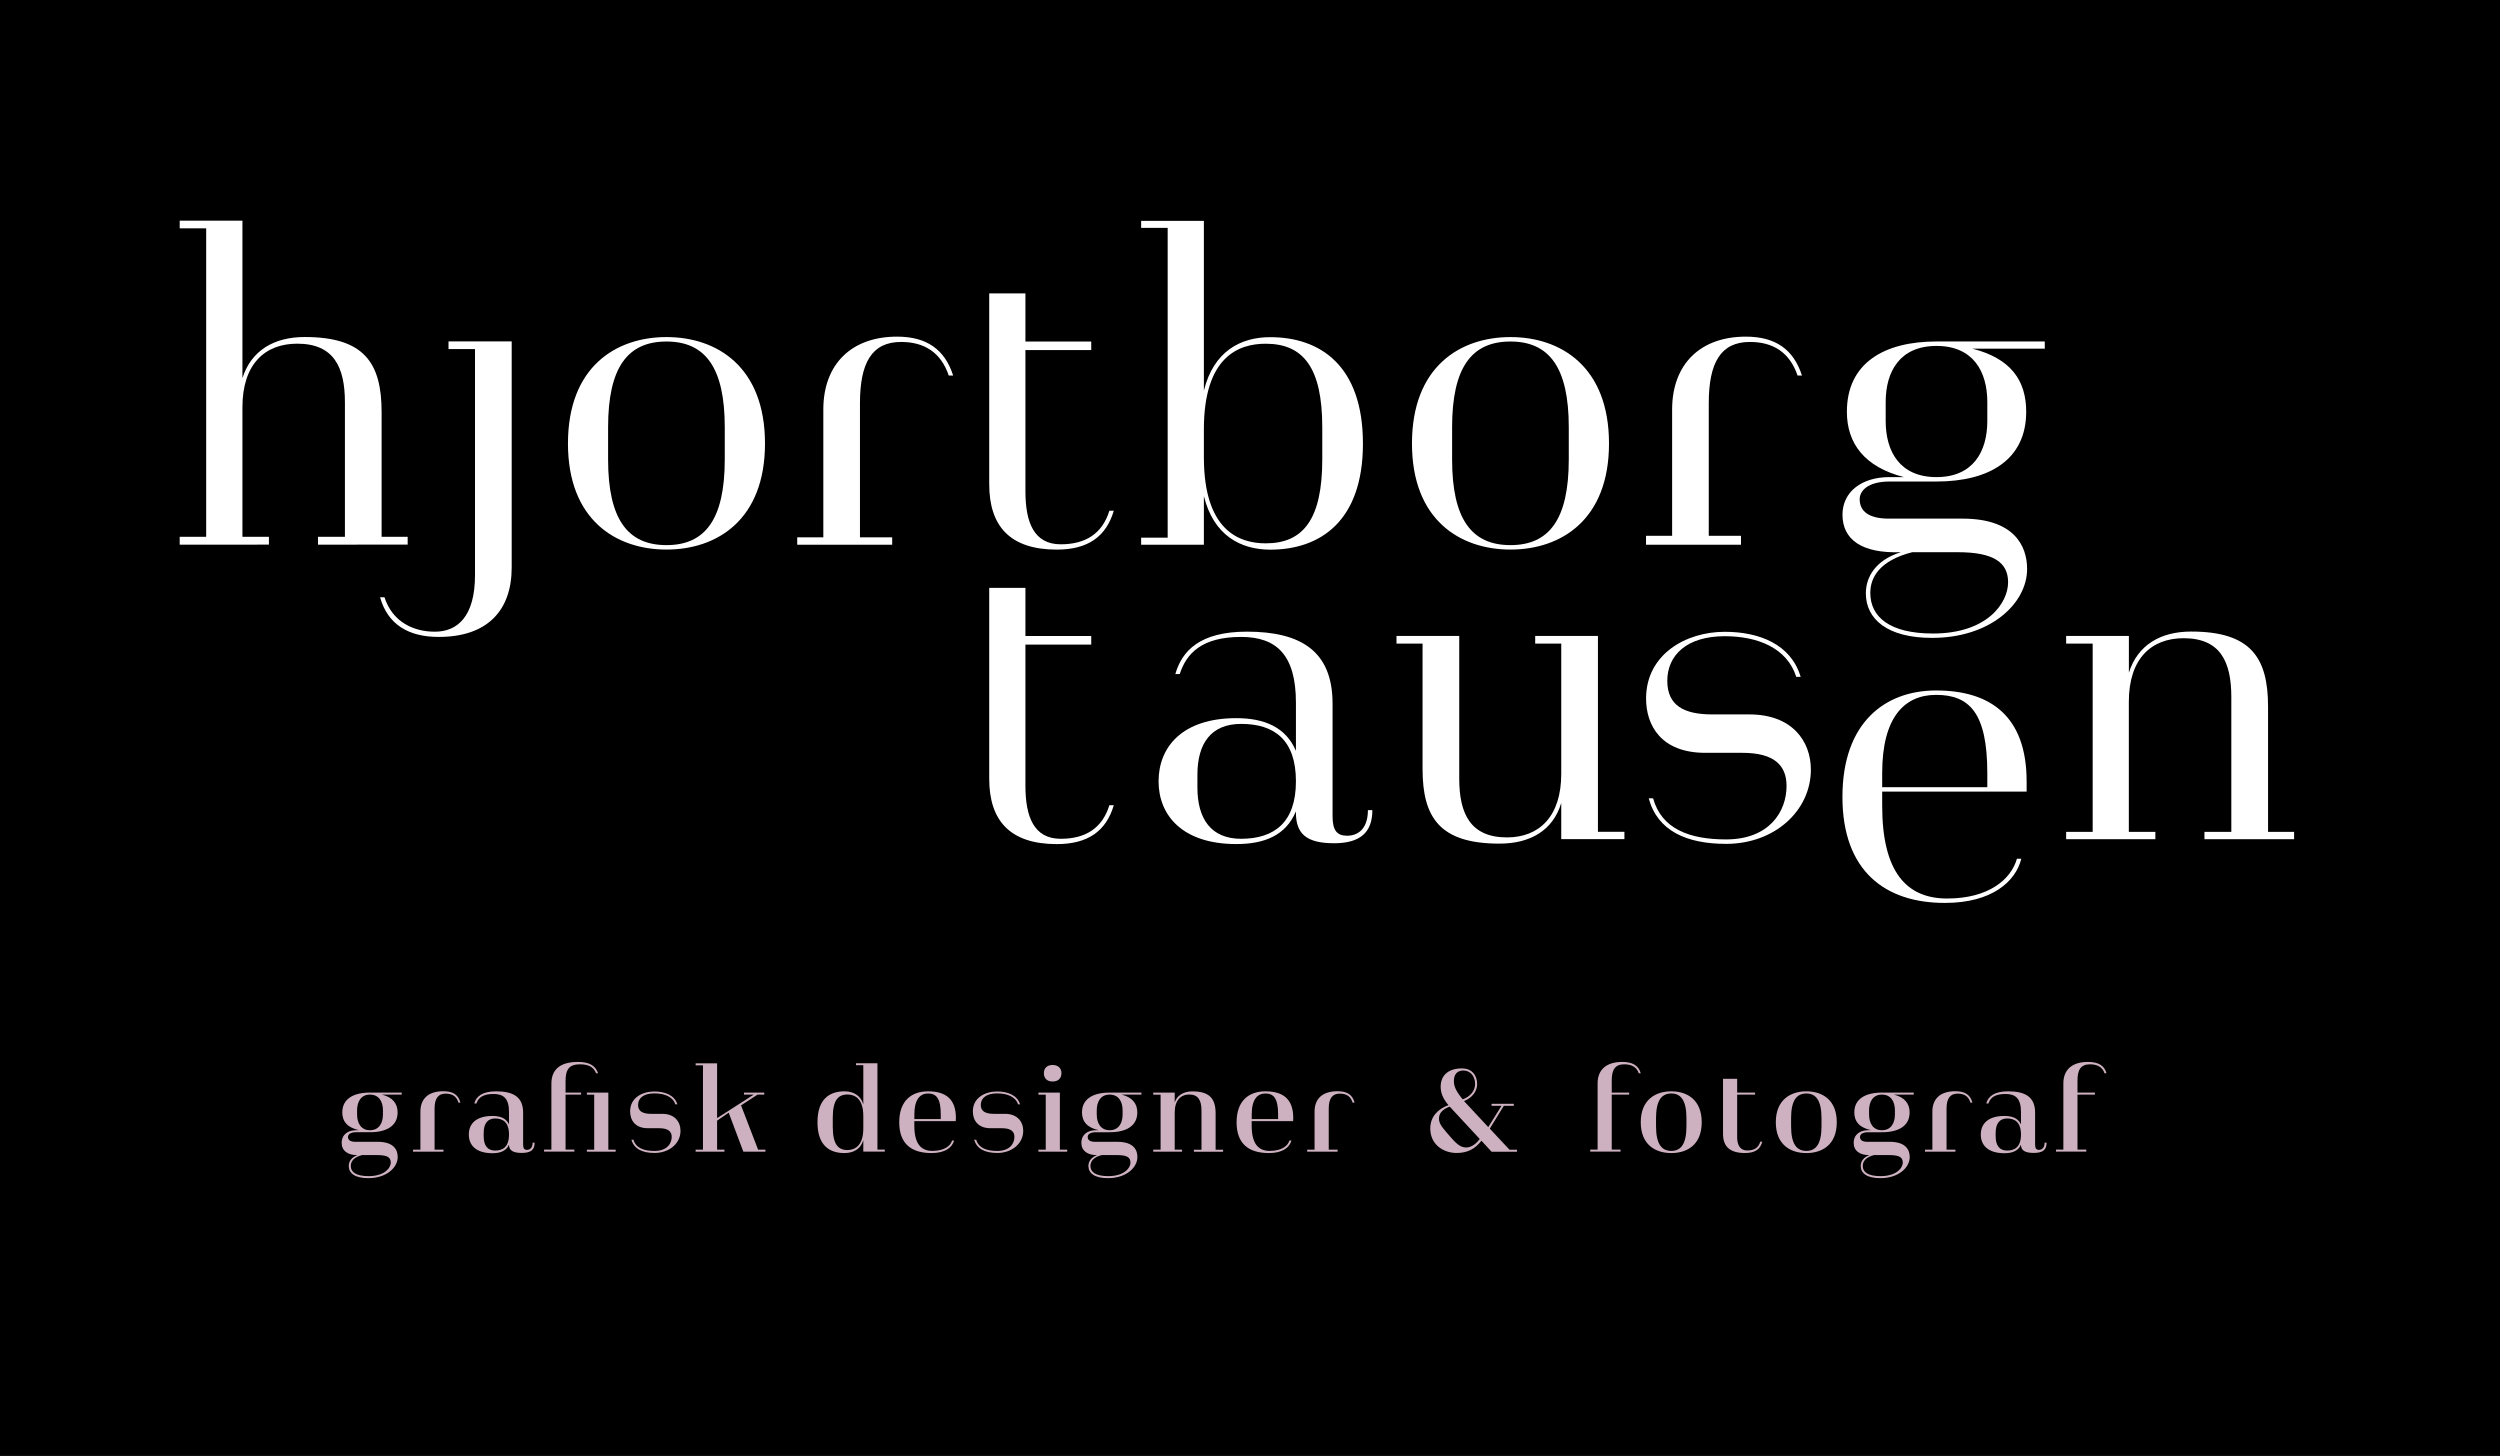 <?xml version="1.0" encoding="UTF-8"?> <svg xmlns="http://www.w3.org/2000/svg" xmlns:xlink="http://www.w3.org/1999/xlink" version="1.1" id="Layer_1" x="0px" y="0px" viewBox="0 0 522 304" style="enable-background:new 0 0 522 304;" xml:space="preserve"> <style type="text/css"> .st0{fill:#CEB1C0;} .st1{fill:#FFFFFF;} </style> <rect x="-338" y="-286.28" width="1190.55" height="848.28"></rect> <g id="Layer_4"> </g> <g id="Layer_1_1_"> <g> <path class="st0" d="M72.82,243.45c0-0.9,0.55-1.82,1.82-2.27c-1.98,0.05-3.3-0.9-3.3-2.53c0-1.77,1.32-2.66,3.03-2.66H75 c-2.35-0.5-3.53-1.74-3.53-3.72c0-2.85,2.37-4.14,5.77-4.14h6.64v0.42h-4.16c2.24,0.55,3.3,1.85,3.3,3.72 c0,2.87-2.37,4.14-5.77,4.14h-2.9c-1.21,0-1.69,0.47-1.69,0.97c0,0.68,0.5,1.03,1.56,1.03h4.66c3.35,0,4.16,1.69,4.16,3.16 c0,2.27-2.4,4.43-6.11,4.43C74.08,246.01,72.82,244.95,72.82,243.45z M81.59,242.74c0-1.21-0.92-1.56-2.92-1.56h-3.06 c-1.79,0.45-2.37,1.37-2.37,2.27c0,1.24,1.05,2.13,3.72,2.13C80.22,245.58,81.59,243.92,81.59,242.74z M79.96,232.69v-0.84 c0-1.82-0.82-3.3-2.71-3.3c-1.87,0-2.69,1.48-2.69,3.3v0.84c0,1.82,0.82,3.3,2.69,3.3C79.14,235.99,79.96,234.51,79.96,232.69z"></path> <path class="st0" d="M87.78,240.05v-7.93c0-2.72,1.66-4.27,4.8-4.27c2.11,0,3.11,0.79,3.56,2.37h-0.42 c-0.4-1.34-1.32-1.87-2.69-1.87c-1.5,0-2.29,0.97-2.29,3.11v8.59h1.85v0.42h-6.35v-0.42H87.78z"></path> <path class="st0" d="M106.28,239.05V239c-0.53,1.27-1.77,1.79-3.43,1.79c-3.43,0-4.96-1.63-4.96-3.9s1.53-3.88,4.96-3.88 c1.66,0,2.9,0.53,3.43,1.79v-2.64c0-2.85-1.19-3.74-3.22-3.74c-2.24,0-3.19,0.79-3.58,1.98h-0.45c0.4-1.4,1.56-2.53,4.56-2.53 c3.58,0,5.64,1.16,5.64,4.45v6.72c0,0.71,0.24,1.05,0.79,1.05c0.58,0,1.19-0.37,1.19-1.5h0.42c0,1.53-0.82,2.14-2.71,2.14 C107.05,240.73,106.28,240.15,106.28,239.05z M106.28,236.89c0-2.69-1.42-3.35-2.87-3.35c-1.53,0-2.42,0.95-2.42,3.06v0.58 c0,2.13,0.89,3.06,2.42,3.06C104.86,240.23,106.28,239.6,106.28,236.89z"></path> <path class="st0" d="M115.13,240.05v-13.76c0-2.98,1.82-4.56,5.56-4.56c2.4,0,3.64,0.79,4.19,2.37h-0.42 c-0.53-1.37-1.64-1.87-3.37-1.87c-2.24,0-3,1.05-3,3.48v2.42h3.24v0.42h-3.24v11.49h1.84v0.42h-6.33v-0.42h1.53V240.05z M124.07,240.05v-11.49h-1.53v-0.42h4.48v11.91h1.53v0.42h-6.01v-0.42H124.07z"></path> <path class="st0" d="M131.84,237.97h0.42c0.5,1.74,2.21,2.35,4.4,2.35c2.64,0,3.59-1.58,3.59-2.93c0-1.11-0.68-1.82-2.64-1.82 h-2.35c-2.66,0-3.69-1.69-3.69-3.53c0-2.82,2.53-4.14,5.06-4.14c2.16,0,4.22,0.74,4.8,2.69h-0.42c-0.55-1.66-2.37-2.29-4.38-2.29 c-2.32,0-3.4,1.03-3.4,2.42c0,1.29,0.92,1.85,2.74,1.85h2.32c2.56,0,3.8,1.63,3.8,3.56c0,2.61-2.32,4.61-5.43,4.61 C134.21,240.73,132.39,239.97,131.84,237.97z"></path> <path class="st0" d="M149.73,233.99v6.06h1.53v0.42h-6.01v-0.42h1.53v-17.61h-1.53v-0.42h4.48v11.44l7.64-4.9h-2.03v-0.42h4.24 v0.42h-1.42l-3.43,2.24l3.56,9.25h1.53v0.42h-4.61l-3.06-8.14L149.73,233.99z"></path> <path class="st0" d="M180.26,238.05c-0.5,1.79-1.98,2.71-3.93,2.71c-3.16,0-5.64-1.61-5.64-6.43s2.48-6.46,5.64-6.46 c1.95,0,3.43,0.95,3.93,2.74v-8.2h-1.53v-0.4h4.48v18.03h1.53v0.42h-4.48V238.05z M180.26,235.62v-2.61 c0-3.61-1.77-4.48-3.32-4.48c-1.98,0-3.06,1.27-3.06,4.85v1.87c0,3.61,1.08,4.88,3.06,4.88 C178.49,240.13,180.26,239.23,180.26,235.62z"></path> <path class="st0" d="M187.76,234.33c0-4.51,2.58-6.46,6.01-6.46c3.64,0,5.82,1.56,5.82,5.54c0,0.45-0.03,0.68-0.03,0.68h-8.65 v0.95c0,3.74,1.37,5.27,3.77,5.27c2.42,0,3.77-1,4.11-2.16h0.42c-0.37,1.42-1.84,2.61-4.69,2.61 C190.27,240.76,187.76,238.81,187.76,234.33z M196.43,232.69c0-3.35-0.92-4.37-2.66-4.37c-1.63,0-2.85,1.21-2.85,4.37v0.97h5.51 L196.43,232.69L196.43,232.69z"></path> <path class="st0" d="M203.41,237.97h0.42c0.5,1.74,2.21,2.35,4.4,2.35c2.63,0,3.58-1.58,3.58-2.93c0-1.11-0.68-1.82-2.64-1.82 h-2.35c-2.66,0-3.69-1.69-3.69-3.53c0-2.82,2.53-4.14,5.06-4.14c2.16,0,4.22,0.74,4.8,2.69h-0.42c-0.55-1.66-2.37-2.29-4.38-2.29 c-2.32,0-3.4,1.03-3.4,2.42c0,1.29,0.92,1.85,2.74,1.85h2.32c2.56,0,3.8,1.63,3.8,3.56c0,2.61-2.32,4.61-5.43,4.61 C205.79,240.73,203.97,239.97,203.41,237.97z"></path> <path class="st0" d="M218.35,240.05v-11.49h-1.53v-0.42h4.48v11.91h1.53v0.42h-6.01v-0.42H218.35z M217.96,224.08 c0-0.97,0.61-1.71,1.82-1.71c1.24,0,1.85,0.74,1.85,1.71c0,1-0.61,1.74-1.85,1.74C218.57,225.82,217.96,225.08,217.96,224.08z"></path> <path class="st0" d="M227.26,243.45c0-0.9,0.55-1.82,1.82-2.27c-1.98,0.05-3.29-0.9-3.29-2.53c0-1.77,1.32-2.66,3.03-2.66h0.63 c-2.35-0.5-3.53-1.74-3.53-3.72c0-2.85,2.37-4.14,5.77-4.14h6.64v0.42h-4.16c2.24,0.55,3.3,1.85,3.3,3.72 c0,2.87-2.37,4.14-5.77,4.14h-2.9c-1.21,0-1.69,0.47-1.69,0.97c0,0.68,0.5,1.03,1.55,1.03h4.67c3.35,0,4.16,1.69,4.16,3.16 c0,2.27-2.4,4.43-6.11,4.43C228.53,246.01,227.26,244.95,227.26,243.45z M236.04,242.74c0-1.21-0.92-1.56-2.93-1.56h-3.06 c-1.79,0.45-2.37,1.37-2.37,2.27c0,1.24,1.05,2.13,3.72,2.13C234.67,245.58,236.04,243.92,236.04,242.74z M234.4,232.69v-0.84 c0-1.82-0.82-3.3-2.71-3.3c-1.87,0-2.69,1.48-2.69,3.3v0.84c0,1.82,0.82,3.3,2.69,3.3C233.59,235.99,234.4,234.51,234.4,232.69z"></path> <path class="st0" d="M250.87,240.05v-8.17c0-2.21-0.74-3.35-2.56-3.35c-1.74,0-3.03,1.21-3.03,3.74v7.78h1.53v0.42h-6.01v-0.42 h1.53v-11.49h-1.53v-0.42h4.48v2.06c0.47-1.45,1.79-2.32,3.69-2.32c3.56,0,4.85,1.5,4.85,4.59v7.59h1.56v0.42h-6.09v-0.42h1.58 V240.05z"></path> <path class="st0" d="M258.2,234.33c0-4.51,2.58-6.46,6.01-6.46c3.64,0,5.82,1.56,5.82,5.54c0,0.45-0.03,0.68-0.03,0.68h-8.65v0.95 c0,3.74,1.37,5.27,3.77,5.27c2.42,0,3.77-1,4.11-2.16h0.42c-0.37,1.42-1.84,2.61-4.69,2.61 C260.7,240.76,258.2,238.81,258.2,234.33z M266.87,232.69c0-3.35-0.92-4.37-2.66-4.37c-1.64,0-2.85,1.21-2.85,4.37v0.97h5.51 L266.87,232.69L266.87,232.69z"></path> <path class="st0" d="M274.48,240.05v-7.93c0-2.72,1.66-4.27,4.8-4.27c2.11,0,3.11,0.79,3.56,2.37h-0.42 c-0.4-1.34-1.32-1.87-2.69-1.87c-1.5,0-2.29,0.97-2.29,3.11v8.59h1.85v0.42h-6.35v-0.42H274.48z"></path> <path class="st0" d="M309.32,238.18c-1.37,1.79-3,2.56-5.17,2.56c-2.87,0-5.51-1.85-5.51-5.09c0-2.58,1.71-4.14,3.8-4.9 c-1.19-1.37-1.63-2.64-1.63-3.82c0-2.53,1.74-3.85,4.48-3.85c1.9,0,3.14,1.32,3.14,3.27c0,1.58-1.11,2.9-2.74,3.56l5.06,5.43 l2.77-4.45h-2.08v-0.42h4.64v0.42H314l-2.93,4.77l4.11,4.4h1.56v0.42h-5.3L309.32,238.18z M302.7,231.06 c-1.85,0.66-2.24,1.69-2.24,2.5c0,0.71,0.26,1.42,1.63,2.95l0.87,1c1.53,1.77,2.29,2.08,3.22,2.08c0.71,0,1.77-0.4,2.79-1.77 L302.7,231.06z M305.55,223.52c-1.19,0-1.98,0.71-1.98,2.21c0,1.03,0.37,2.03,1.85,3.82c1.56-0.58,2.58-1.77,2.58-3.22 C308,224.63,306.94,223.52,305.55,223.52z"></path> <path class="st0" d="M333.58,240.05v-13.84c0-2.9,1.87-4.48,5.14-4.48c2.21,0,3.43,0.79,3.87,2.37h-0.42 c-0.42-1.32-1.53-1.87-3.03-1.87c-1.9,0-2.61,1.11-2.61,3.37v2.53h3.64v0.42h-3.64v11.49h1.84v0.42h-6.33v-0.42h1.54V240.05z"></path> <path class="st0" d="M342.59,234.33c0-4.69,3.06-6.46,6.38-6.46s6.35,1.77,6.35,6.46s-3.03,6.43-6.35,6.43 C345.65,240.76,342.59,239.02,342.59,234.33z M352.13,235.17v-1.71c0-3.61-1.11-5.14-3.16-5.14c-2.08,0-3.19,1.53-3.19,5.14v1.71 c0,3.61,1.11,5.14,3.19,5.14C351.03,240.31,352.13,238.78,352.13,235.17z"></path> <path class="st0" d="M359.77,236.78v-11.52h2.95v2.87h3.74v0.42h-3.74v8.88c0,1.71,0.66,2.79,2.08,2.79c1.4,0,2.37-0.5,2.74-1.84 h0.42c-0.39,1.53-1.45,2.37-3.58,2.37C361.25,240.76,359.77,239.44,359.77,236.78z"></path> <path class="st0" d="M370.79,234.33c0-4.69,3.06-6.46,6.38-6.46s6.35,1.77,6.35,6.46s-3.03,6.43-6.35,6.43 S370.79,239.02,370.79,234.33z M380.33,235.17v-1.71c0-3.61-1.11-5.14-3.16-5.14c-2.08,0-3.19,1.53-3.19,5.14v1.71 c0,3.61,1.11,5.14,3.19,5.14C379.22,240.31,380.33,238.78,380.33,235.17z"></path> <path class="st0" d="M388.52,243.45c0-0.9,0.55-1.82,1.82-2.27c-1.98,0.05-3.29-0.9-3.29-2.53c0-1.77,1.32-2.66,3.03-2.66h0.63 c-2.35-0.5-3.53-1.74-3.53-3.72c0-2.85,2.37-4.14,5.77-4.14h6.64v0.42h-4.16c2.24,0.55,3.3,1.85,3.3,3.72 c0,2.87-2.37,4.14-5.77,4.14h-2.9c-1.21,0-1.69,0.47-1.69,0.97c0,0.68,0.5,1.03,1.55,1.03h4.67c3.35,0,4.16,1.69,4.16,3.16 c0,2.27-2.4,4.43-6.11,4.43C389.78,246.01,388.52,244.95,388.52,243.45z M397.3,242.74c0-1.21-0.92-1.56-2.93-1.56h-3.06 c-1.79,0.45-2.37,1.37-2.37,2.27c0,1.24,1.05,2.13,3.72,2.13C395.92,245.58,397.3,243.92,397.3,242.74z M395.66,232.69v-0.84 c0-1.82-0.82-3.3-2.71-3.3c-1.87,0-2.69,1.48-2.69,3.3v0.84c0,1.82,0.82,3.3,2.69,3.3C394.84,235.99,395.66,234.51,395.66,232.69z "></path> <path class="st0" d="M403.48,240.05v-7.93c0-2.72,1.66-4.27,4.8-4.27c2.11,0,3.11,0.79,3.56,2.37h-0.42 c-0.4-1.34-1.32-1.87-2.69-1.87c-1.5,0-2.29,0.97-2.29,3.11v8.59h1.85v0.42h-6.35v-0.42H403.48z"></path> <path class="st0" d="M421.98,239.05V239c-0.53,1.27-1.77,1.79-3.43,1.79c-3.43,0-4.96-1.63-4.96-3.9s1.53-3.88,4.96-3.88 c1.66,0,2.9,0.53,3.43,1.79v-2.64c0-2.85-1.19-3.74-3.22-3.74c-2.24,0-3.19,0.79-3.58,1.98h-0.45c0.4-1.4,1.56-2.53,4.56-2.53 c3.58,0,5.64,1.16,5.64,4.45v6.72c0,0.71,0.24,1.05,0.79,1.05c0.58,0,1.19-0.37,1.19-1.5h0.42c0,1.53-0.82,2.14-2.71,2.14 C422.75,240.73,421.98,240.15,421.98,239.05z M421.98,236.89c0-2.69-1.42-3.35-2.87-3.35c-1.53,0-2.42,0.95-2.42,3.06v0.58 c0,2.13,0.89,3.06,2.42,3.06C420.56,240.23,421.98,239.6,421.98,236.89z"></path> <path class="st0" d="M430.83,240.05v-13.84c0-2.9,1.87-4.48,5.14-4.48c2.21,0,3.43,0.79,3.87,2.37h-0.42 c-0.42-1.32-1.53-1.87-3.03-1.87c-1.9,0-2.61,1.11-2.61,3.37v2.53h3.64v0.42h-3.64v11.49h1.84v0.42h-6.33v-0.42h1.54V240.05z"></path> </g> <g> <path class="st1" d="M72.02,112.1V84.03c0-7.38-2.31-12.27-9.96-12.27c-6.73,0-11.44,4.24-11.44,13.28v27.05h5.53v1.63H37.52 v-1.63h5.53V47.68h-5.53v-1.6h13.1v32.87c1.85-5.81,6.64-8.58,13.01-8.58c12.45,0,16.05,5.44,16.05,15.68v26.04h5.44v1.63H66.4 v-1.63h5.62V112.1z"></path> <path class="st1" d="M79.36,124.71h0.92c1.66,5.17,6.09,7.19,10.51,7.19c4.7,0,8.39-3.14,8.39-11.81v-47.2h-5.53v-1.6h13.19v47.22 c0,8.95-5.07,14.48-15.22,14.48C85.26,133.01,80.93,130.34,79.36,124.71z"></path> <path class="st1" d="M118.59,92.61c0-16.05,10.05-22.23,20.57-22.23c10.52,0,20.57,6.18,20.57,22.23 c0,15.96-10.05,22.14-20.57,22.14S118.59,108.57,118.59,92.61z M151.33,95.93V89.2c0-12.45-4.06-17.89-12.18-17.89 s-12.18,5.44-12.18,17.89v6.73c0,12.45,4.06,17.89,12.18,17.89C147.27,113.83,151.33,108.39,151.33,95.93z"></path> <path class="st1" d="M171.91,112.2V85.51c0-9.5,5.9-15.22,15.4-15.22c6.18,0,9.96,2.67,11.71,8.12h-0.92 c-1.66-4.89-5.17-7.01-9.96-7.01c-6.09,0-8.58,4.33-8.58,12.82v27.98h6.73v1.54h-19.83v-1.54H171.91z"></path> <path class="st1" d="M206.55,101.1V61.26h7.56v10.05h13.74v1.79h-13.74v29.48c0,6.46,1.75,11.07,7.38,11.07 c5.16,0,8.67-2.21,10.15-7.01h0.92c-1.57,5.35-5.35,8.12-11.9,8.12C210.88,114.75,206.55,109.86,206.55,101.1z"></path> <path class="st1" d="M251.37,103.59v10.15h-13.1v-1.47h5.54V47.58h-5.54v-1.47h13.1v35.45c2.03-8.21,7.66-11.16,13.84-11.16 c10.42,0,19.37,5.9,19.37,22.23c0,16.23-8.95,22.14-19.37,22.14C259.03,114.75,253.4,111.8,251.37,103.59z M276.09,95.93V89.2 c0-12.45-3.97-17.43-11.81-17.43c-5.63,0-12.91,2.67-12.91,17.89v5.81c0,15.22,7.29,17.98,12.91,17.98 C272.13,113.46,276.09,108.39,276.09,95.93z"></path> <path class="st1" d="M294.82,92.61c0-16.05,10.05-22.23,20.57-22.23c10.51,0,20.57,6.18,20.57,22.23 c0,15.96-10.05,22.14-20.57,22.14C304.87,114.75,294.82,108.57,294.82,92.61z M327.56,95.93V89.2c0-12.45-4.06-17.89-12.18-17.89 S303.2,76.75,303.2,89.2v6.73c0,12.45,4.06,17.89,12.18,17.89C323.5,113.83,327.56,108.39,327.56,95.93z"></path> <path class="st1" d="M349.14,111.88V85.51c0-9.5,5.9-15.22,15.4-15.22c6.18,0,9.96,2.67,11.71,8.12h-0.92 c-1.66-4.89-5.16-7.01-9.96-7.01c-6.09,0-8.58,4.33-8.58,12.82v27.66h6.73v1.86h-19.83v-1.86H349.14z"></path> <path class="st1" d="M389.59,123.88c0-3.41,2.03-6.92,7.29-8.58c-8.21,0.28-12.17-2.68-12.17-7.84c0-4.8,4.06-7.84,9.78-7.84h3.04 c-8.21-2.12-11.9-7.01-11.9-13.65c0-10.15,7.75-14.67,18.72-14.67h22.6v1.5h-15.13c8.02,2.03,11.25,6.62,11.25,13.17 c0,10.05-7.75,14.57-18.72,14.57h-9.78c-4.7,0-6.27,2.03-6.27,3.69c0,2.67,2.12,4.06,6.09,4.06h15.4 c10.7,0,13.47,5.63,13.47,10.51c0,7.19-7.65,14.39-19.83,14.39C394.02,133.2,389.59,129.23,389.59,123.88z M419.29,121.57 c0-4.15-3.04-6.27-10.51-6.27h-9.5c-6.83,1.75-8.76,5.26-8.76,8.49c0,4.98,3.97,8.49,13.1,8.49 C414.95,132.27,419.29,125.91,419.29,121.57z M414.95,87.91v-3.97c0-6.36-2.95-11.71-10.61-11.71s-10.61,5.35-10.61,11.71v3.97 c0,6.36,2.95,11.71,10.61,11.71C412,99.62,414.95,94.27,414.95,87.91z"></path> <path class="st1" d="M206.55,162.59v-39.84h7.56v10.05h13.74v1.79h-13.74v29.48c0,6.46,1.75,11.07,7.38,11.07 c5.16,0,8.67-2.21,10.15-7.01h0.92c-1.57,5.35-5.35,8.12-11.9,8.12C210.88,176.24,206.55,171.35,206.55,162.59z"></path> <path class="st1" d="M270.59,169.69v-0.28c-2.12,5.07-6.64,6.83-12.45,6.83c-11.25,0-16.23-6-16.23-13.1 c0-7.19,4.98-13.19,16.23-13.19c5.81,0,10.33,1.85,12.45,6.83v-10.05c0-9.87-3.96-13.74-11.44-13.74c-8.3,0-11.44,3.51-12.82,7.75 h-0.92c1.38-4.8,5.07-8.85,14.94-8.85c11.16,0,17.89,3.97,17.89,15.03v23.52c0,2.95,0.92,4.06,3.04,4.06 c2.21,0,4.34-1.38,4.34-5.35h0.93c0,4.7-2.58,6.92-8.02,6.92C272.81,176.06,270.59,174.12,270.59,169.69z M270.59,163.14 c0-8.67-4.52-11.99-11.44-11.99c-6.27,0-9.13,4.06-9.13,10.61v2.68c0,6.55,2.86,10.7,9.13,10.7 C266.08,175.13,270.59,171.72,270.59,163.14z"></path> <path class="st1" d="M325.99,167.66c-1.75,5.81-6.55,8.49-12.91,8.49c-12.45,0-16.05-5.44-16.05-15.59v-26.17h-5.44v-1.6h13.1 v29.79c0,7.29,2.31,12.27,9.96,12.27c6.73,0,11.34-4.34,11.34-13.28v-27.18h-5.44v-1.6h13.1v40.89h5.53v1.53h-13.19V167.66z"></path> <path class="st1" d="M344.25,166.69h0.92c1.75,6.36,7.56,8.58,15.22,8.58c9.04,0,12.64-5.81,12.64-11.16 c0-4.24-2.49-6.92-9.22-6.92h-7.75c-9.22,0-12.36-5.72-12.36-11.34c0-9.22,8.3-13.93,16.42-13.93c7.19,0,13.83,2.58,15.86,9.41 h-0.92c-1.94-6.09-8.12-8.49-14.94-8.49c-7.93,0-11.99,3.97-11.99,9.32c0,5.17,3.5,7.01,9.41,7.01h7.75 c8.85,0,12.82,5.53,12.82,11.53c0,8.49-7.47,15.5-17.71,15.5C352.19,176.19,346.1,173.52,344.25,166.69z"></path> <path class="st1" d="M384.7,166.4c0-15.59,8.95-22.23,19.55-22.23c11.34,0,18.91,5.35,18.91,19v2.12H393v2.95 c0,13.83,5.07,19.37,13.56,19.37c8.76,0,13.37-4.06,14.57-8.3h0.92c-1.2,4.8-6.18,9.22-15.96,9.22 C393.65,188.54,384.7,181.9,384.7,166.4z M414.95,161.42c0-12.64-3.78-16.33-10.7-16.33c-6.55,0-11.25,4.61-11.25,16.33v2.95 h21.95V161.42z"></path> <path class="st1" d="M465.9,173.69v-28.16c0-7.38-2.31-12.27-9.96-12.27c-6.73,0-11.44,4.24-11.44,13.28v27.15h5.54v1.53h-18.63 v-1.53h5.54v-39.3h-5.54v-1.6h13.1v7.66c1.85-5.81,6.64-8.58,13.01-8.58c12.45,0,16.05,5.44,16.05,15.68v26.14h5.44v1.53h-18.72 v-1.53L465.9,173.69L465.9,173.69z"></path> </g> </g> </svg> 